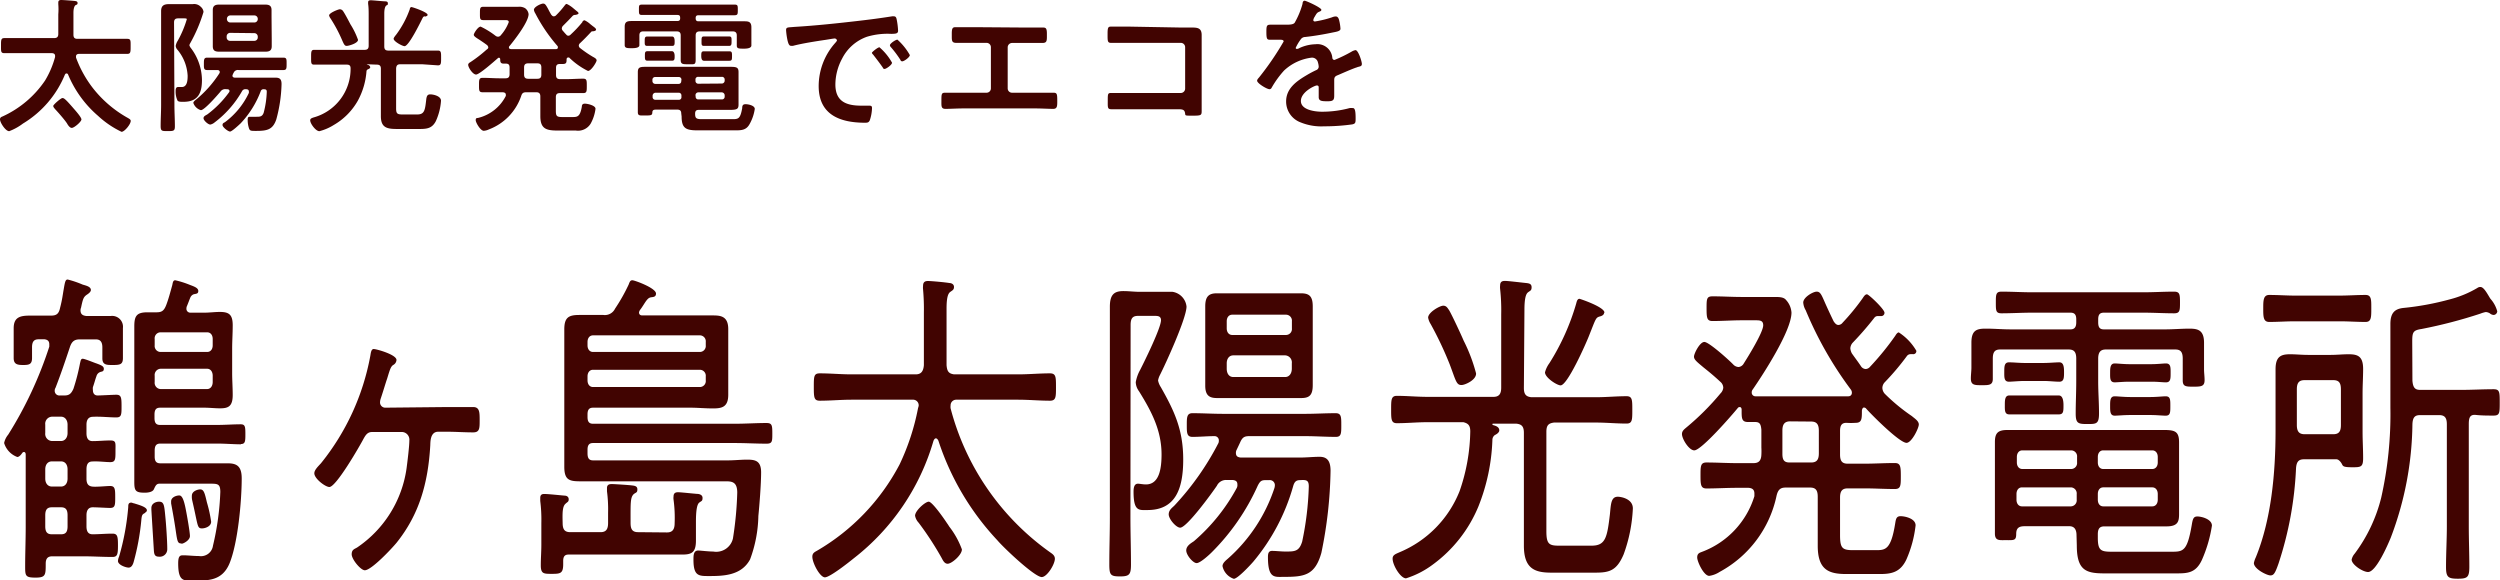 <svg xmlns="http://www.w3.org/2000/svg" width="272.33" height="63.18" viewBox="0 0 272.33 63.18"><defs><style>.cls-1{fill:#410401;}</style></defs><g id="レイヤー_2" data-name="レイヤー 2"><g id="design"><path class="cls-1" d="M12.25,39.76c-.62,0-1.1,0-1.1-.73,0-.32,0-.69,0-1v-.18c0-.59-.21-.88-.71-.88H8.68c-.57,0-.87.22-1.08.88-.53,1.59-.95,2.83-1.55,4.39a.55.55,0,0,0-.09.29.51.51,0,0,0,.57.55H7c.5,0,.74-.15,1-.73a22.1,22.1,0,0,0,.72-2.8c.06-.18.06-.47.29-.47s1.26.44,1.5.51c.47.18.8.29.8.58s-.18.29-.3.33a.65.65,0,0,0-.5.47c-.15.4-.24.8-.39,1.2a1.19,1.19,0,0,0,0,.32c0,.4.21.59.51.59S12.37,43,12.67,43c.54,0,.57.33.57,1.24s0,1.23-.57,1.23c-.8,0-1.67-.11-2.53-.07q-.72,0-.72.87v.91c0,.54.18.87.66.87.65,0,1.28-.07,1.94-.07s.56.29.56,1.16,0,1.2-.56,1.2-1.29-.11-1.94-.07c-.48,0-.66.29-.66.87v1c0,.58.21.83.69.87s1.52-.07,1.88-.07c.53,0,.56.32.56,1.2s0,1.19-.56,1.19c-.36,0-1.43-.07-1.88-.07s-.69.29-.69.87v1.2c0,.55.18.87.66.87.71,0,1.43-.07,2.17-.07.54,0,.6.29.6,1.27s-.06,1.27-.6,1.27c-1.07,0-2.14-.07-3.19-.07H5.7c-.48,0-.72.22-.72.8,0,1.23,0,1.52-1.1,1.52s-1.14-.18-1.14-1.19c0-1.46.06-2.91.06-4.33V49.53c0-.25-.12-.29-.18-.29s-.12,0-.2.11-.3.43-.54.43A2.34,2.34,0,0,1,.45,48.26a2.08,2.08,0,0,1,.44-.91,42.79,42.79,0,0,0,4.48-9.59c0-.07,0-.18,0-.25,0-.4-.24-.51-.51-.55H4.2c-.5,0-.71.26-.71.88V38c0,.32,0,.65,0,1,0,.72-.36.76-1,.76s-1-.11-1-.76c0-.48,0-.91,0-1.35V37c0-.47,0-.87,0-1.24,0-1.2.69-1.38,1.76-1.38.45,0,1,0,1.55,0h.75c.59,0,.86-.18,1-.87.24-.91.3-1.53.39-2,.15-.91.21-1.06.44-1.06A10.72,10.72,0,0,1,9,31c.36.11.9.22.9.59,0,.21-.27.4-.42.5-.39.26-.45.48-.65,1.42a.78.78,0,0,0-.06.29c0,.47.29.58.62.62h.69c.65,0,1.34,0,2,0a1.18,1.18,0,0,1,1.31,1.31c0,.44,0,.87,0,1.31v.61c0,.44,0,.88,0,1.35C13.39,39.72,13.06,39.76,12.25,39.76Zm-4.89,6.5c0-.51-.29-.87-.71-.87h-1a.77.77,0,0,0-.72.87v.91a.77.77,0,0,0,.72.87h1c.42,0,.71-.36.71-.87Zm0,4.87c0-.55-.29-.87-.71-.87h-1c-.42,0-.72.32-.72.87v1c0,.54.3.87.72.87h1c.42,0,.71-.33.71-.87Zm0,5c0-.61-.2-.87-.71-.87h-1c-.51,0-.72.26-.72.87v1.2c0,.62.21.87.72.87h1c.51,0,.71-.25.71-.87Zm8.44-.25c-.3.14-.36.22-.41.83a26.06,26.06,0,0,1-.84,4.54c-.09.29-.24.58-.54.58s-1.16-.29-1.16-.72a1.31,1.31,0,0,1,.12-.47,27.23,27.23,0,0,0,1-5.41c0-.22,0-.48.33-.48.06,0,.24.08.3.08.57.18,1.4.4,1.4.76C16,55.7,15.92,55.78,15.8,55.85Zm10.44-7.48c-.78,0-1.7-.08-2.63-.08H17.47c-.44,0-.62.22-.62.77v.65c0,.51.18.73.62.73h5.58c.59,0,1.16,0,1.76,0,1,0,1.52.33,1.52,1.64,0,2.5-.42,7.08-1.34,9.29-.81,1.89-2.33,1.85-4,1.85-1,0-1.58.08-1.58-1.88,0-.77.18-.88.51-.88.59,0,1.16.08,1.76.08a1.32,1.32,0,0,0,1.52-1.13,29.66,29.66,0,0,0,.8-5.85c0-.94-.33-.9-1.25-.9h-5.4c-.33,0-.44.29-.59.61s-.69.37-1,.37c-1,0-1.13-.22-1.13-1.17,0-.68,0-1.34,0-2V38.05c0-.8,0-1.63,0-2.47,0-1.12.21-1.56,1.43-1.56.33,0,.69,0,1,0,.57,0,.81-.18,1.05-.8s.45-1.42.65-2.14c.06-.22.06-.55.33-.55a9.93,9.93,0,0,1,1.61.51c.48.18.9.33.9.66s-.27.29-.51.36a.64.64,0,0,0-.36.36c-.12.29-.24.62-.36.91a.57.57,0,0,0-.06.25.42.42,0,0,0,.42.48h1.52c.57,0,1.14-.08,1.7-.08,1,0,1.4.29,1.4,1.46,0,.87-.06,1.7-.06,2.57v2.62c0,.8.06,1.6.06,2.4,0,1.23-.47,1.45-1.37,1.45-.59,0-1.16-.07-1.73-.07h-4.8c-.44,0-.62.21-.62.76v.36c0,.55.18.76.62.76h6.14c.93,0,1.82-.07,2.63-.07.48,0,.51.26.51,1.05S26.72,48.37,26.24,48.37ZM17.32,60.64c-.44,0-.53-.22-.56-.69-.09-1.49-.18-2.87-.27-4.43,0-.07,0-.14,0-.18,0-.51.51-.69.83-.69.54,0,.57.36.69,1.63.09.88.21,2.69.21,3.53A.81.81,0,0,1,17.32,60.64Zm5.85-23.71c0-.44-.24-.73-.6-.73h-5.1a.65.65,0,0,0-.62.73v.69a.65.65,0,0,0,.62.72h5.1c.36,0,.6-.29.6-.72Zm0,4c0-.44-.24-.76-.6-.76h-5.1a.68.68,0,0,0-.62.76v.69a.68.68,0,0,0,.62.76h5.1c.36,0,.6-.33.6-.76Zm-3.4,18.27c-.42,0-.45-.19-.63-1.42-.09-.62-.24-1.56-.5-2.94v-.22c0-.47.59-.65.89-.65s.51.47.72,1.59c.11.55.44,2.4.44,2.84S20,59.23,19.77,59.23ZM22,57.56c-.41,0-.44-.19-.68-1.31-.09-.44-.21-1-.39-1.78A1.87,1.87,0,0,1,20.9,54c0-.51.66-.69.9-.69.41,0,.5.4.74,1.42A14.35,14.35,0,0,1,23,56.83C23,57.34,22.36,57.56,22,57.56Z"/><path class="cls-1" d="M48.73,44.34c.93,0,1.85,0,2.81,0,.71,0,.71.58.71,1.45s0,1.31-.71,1.31c-1,0-1.88-.07-2.81-.07h-1c-.89,0-.84,1.16-.86,1.49-.24,4.17-1.23,7.55-3.67,10.6-.57.69-2.75,3-3.46,3-.45,0-1.43-1.19-1.43-1.74s.36-.58.62-.76A12.51,12.51,0,0,0,44.29,51c.09-.69.3-2.36.3-3a.84.84,0,0,0-.75-.94H40.53c-.47,0-.68.29-.92.72-.48.91-3,5.27-3.73,5.27-.44,0-1.64-.91-1.64-1.49,0-.36.39-.73.72-1.09a26.14,26.14,0,0,0,5.37-11.66c.06-.29.08-.79.38-.79s2.48.61,2.48,1.19a.66.66,0,0,1-.36.55c-.27.18-.36.51-.66,1.49-.18.51-.38,1.23-.71,2.21a1.28,1.28,0,0,0-.06.33.57.57,0,0,0,.54.62Z"/><path class="cls-1" d="M72.65,58c.57,0,.84-.29.84-1a14.87,14.87,0,0,0-.12-2.58,1.23,1.23,0,0,1,0-.33c0-.4.24-.47.5-.47s1.67.15,2.06.18c.21,0,.6.08.6.44s-.12.32-.36.51-.36.83-.36,2.1v.4c0,.55,0,1.09,0,1.64,0,1.34-.51,1.52-1.52,1.52l-2.59,0H61.92c-.39,0-.57.21-.57.69v.36c0,1-.3,1.05-1.22,1.05s-1.22,0-1.22-.94c0-.73.06-1.49.06-2.22V57a16.55,16.55,0,0,0-.12-2.43v-.33c0-.36.2-.43.44-.43.42,0,1.73.14,2.21.18.21,0,.45.11.45.4s-.15.29-.33.47c-.36.29-.36,1-.33,2.11,0,.73.24,1,.84,1h3.28c.59,0,.83-.29.83-1V55.85a15,15,0,0,0-.12-2.33c0-.1,0-.25,0-.36,0-.4.3-.43.54-.43s1.76.1,2.11.14.66.07.66.44-.15.32-.39.51c-.38.36-.35.94-.35,3v.15c0,.73.23,1,.83,1ZM64,49.38c0,.55.18.77.6.77H79.3c.69,0,1.4-.08,2.09-.08.86,0,1.52.11,1.52,1.38s-.18,3.56-.3,4.76a14.29,14.29,0,0,1-.9,4.72c-.95,1.78-2.92,1.82-4.5,1.82-1.1,0-1.67,0-1.67-1.78,0-.44,0-1,.51-1,.27,0,1.1.11,1.64.11a1.87,1.87,0,0,0,2.15-1.42,38,38,0,0,0,.47-5c0-1.12-.53-1.23-1.22-1.23H65.38c-.75,0-1.47,0-2.21,0-1.19,0-1.7-.18-1.7-1.59,0-1,0-1.93,0-2.91V38.74c0-.94,0-1.92,0-2.86,0-1.31.48-1.57,1.64-1.57.83,0,1.64,0,2.47,0h.15A1.23,1.23,0,0,0,67,33.62,19.54,19.54,0,0,0,68.48,31c.12-.32.18-.47.41-.47s2.57.84,2.57,1.45c0,.37-.3.37-.51.4s-.33.11-.51.33-.44.69-.68,1a.72.72,0,0,0-.15.32c0,.26.18.33.36.33h5.24c.81,0,1.64,0,2.48,0s1.64.11,1.64,1.49c0,1,0,2,0,2.94V40c0,1,0,2,0,3,0,1.34-.69,1.49-1.64,1.49s-1.64-.08-2.48-.08H64.6c-.42,0-.6.22-.6.73v.29c0,.51.18.73.6.73H80.05c1.16,0,2.29-.08,3.45-.08.6,0,.63.26.63,1.13s0,1.12-.63,1.12c-1.16,0-2.29-.07-3.45-.07H64.6c-.42,0-.6.22-.6.73ZM76.88,37.25a.65.65,0,0,0-.62-.72H64.6c-.36,0-.6.29-.6.72v.37c0,.43.24.72.6.72H76.26a.65.65,0,0,0,.62-.72ZM64,41.43c0,.44.24.73.6.73H76.26a.65.65,0,0,0,.62-.73V41a.65.65,0,0,0-.62-.72H64.6c-.36,0-.6.29-.6.72Z"/><path class="cls-1" d="M100.07,44.23a.61.61,0,0,0-.65-.69H92.74c-1.14,0-2.27.11-3.43.11-.63,0-.66-.33-.66-1.49s0-1.49.66-1.49c1.16,0,2.29.11,3.43.11h7c.54,0,.84-.26.9-1V34.06a23.86,23.86,0,0,0-.09-2.54,1.71,1.71,0,0,1,0-.37c0-.43.21-.54.54-.54s1.9.14,2.32.22c.21,0,.51.11.51.43s-.18.37-.42.55-.39.65-.39,1.81v5.16c0,.33,0,.69,0,1,.06.69.24.91.81,1h7c1.16,0,2.29-.11,3.45-.11.66,0,.66.4.66,1.49s0,1.49-.66,1.49c-1.16,0-2.29-.11-3.45-.11h-6.74a.61.61,0,0,0-.63.62,1.31,1.31,0,0,0,0,.32,27.86,27.86,0,0,0,10.85,15.69c.21.15.51.33.51.69,0,.62-.86,2-1.43,2-.78,0-4.15-3.19-4.83-4A28.93,28.93,0,0,1,102.22,48c-.06-.11-.15-.25-.27-.25s-.21.14-.27.29A25,25,0,0,1,93,60.82c-.54.44-2.6,2.07-3.14,2.07s-1.37-1.56-1.37-2.25c0-.4.27-.51.51-.65A23.5,23.5,0,0,0,98,50.58a25.28,25.28,0,0,0,2-6.1Zm3.16,17.18c-.33,0-.5-.33-.65-.62a34,34,0,0,0-2.51-3.85,1.5,1.5,0,0,1-.39-.76c0-.55,1.11-1.53,1.49-1.53s1.67,1.85,2,2.36c.06.07.15.22.24.36a9.17,9.17,0,0,1,1.37,2.47C104.81,60.42,103.68,61.41,103.23,61.41Z"/><path class="cls-1" d="M123.14,56.32c0,1.74.06,3.45.06,5.16,0,1.12-.18,1.31-1.2,1.31s-1.16-.15-1.16-1.31c0-1.71.06-3.42.06-5.16V36c0-.87,0-1.71,0-2.58,0-1.31.45-1.71,1.46-1.71.63,0,1.22.08,1.82.08h1.73c.6,0,1.19,0,1.82,0a1.81,1.81,0,0,1,1.52,1.6c0,1.27-2.27,6.24-2.92,7.51a2,2,0,0,0-.18.55,2.08,2.08,0,0,0,.3.72c1.46,2.58,2.44,4.62,2.44,7.89S128,55.56,125,55.56c-.92,0-1.52.18-1.52-2,0-.4.06-.87.48-.87.18,0,.54.08.87.08,1.49,0,1.7-1.82,1.7-3.27,0-2.69-1.17-4.8-2.45-6.87a1.76,1.76,0,0,1-.36-1,4.28,4.28,0,0,1,.48-1.34c.51-1,2.27-4.58,2.27-5.41,0-.47-.39-.47-.69-.47h-1.82c-.6,0-.8.29-.8,1Zm11.65-3.56c0-.36-.23-.43-.47-.47h-.66a1.1,1.1,0,0,0-1.1.62c-.54.8-3.28,4.57-4,4.57-.44,0-1.25-.94-1.25-1.45s.45-.76.66-1a30.11,30.11,0,0,0,4.71-6.68.58.58,0,0,0,.09-.33.46.46,0,0,0-.48-.51c-.81,0-1.58.08-2.39.08-.62,0-.62-.44-.62-1.28s0-1.3.62-1.3c1.11,0,2.21.07,3.31.07h9c1.07,0,2.17-.07,3.28-.07.62,0,.62.4.62,1.3s0,1.28-.59,1.28c-1.11,0-2.21-.08-3.31-.08h-6.14c-.54,0-.75.15-1,.73l-.36.76a.67.67,0,0,0-.08.33c0,.4.23.47.5.51h6.53c.69,0,1.4-.08,2.09-.08.86,0,1.19.51,1.19,1.53a47.06,47.06,0,0,1-1,8.93c-.69,2.47-1.88,2.62-4.09,2.62-1,0-1.73.22-1.73-2.15,0-.39.06-.68.45-.68s1,.07,1.46.07c1,0,1.49,0,1.82-1.09a33.25,33.25,0,0,0,.72-6c0-.69-.27-.73-.93-.69-.42,0-.62.14-.77.65a22.13,22.13,0,0,1-4.36,8.25c-.35.4-1.7,1.85-2.11,1.85a1.86,1.86,0,0,1-1.23-1.38c0-.33.36-.62.57-.8a17.64,17.64,0,0,0,5.07-7.66,1,1,0,0,0,.06-.29.55.55,0,0,0-.6-.62h-.36c-.47,0-.62.07-.89.58a24.31,24.31,0,0,1-5,7.26c-.33.33-1.28,1.2-1.67,1.2s-1.13-.87-1.13-1.38.54-.8.83-1a20.4,20.4,0,0,0,4.68-5.82A.69.69,0,0,0,134.79,52.76ZM143,40.49c0,.47,0,1,0,1.45,0,1.09-.35,1.42-1.25,1.42-.54,0-1.1,0-1.64,0h-5.9c-.54,0-1.11,0-1.64,0-.81,0-1.28-.26-1.28-1.35,0-.51,0-1,0-1.52V34.82c0-.47,0-1,0-1.45,0-1.13.44-1.42,1.28-1.42.53,0,1.1,0,1.64,0h5.9c.51,0,1,0,1.58,0,.87,0,1.31.26,1.31,1.42,0,.47,0,1,0,1.45ZM140.73,35a.65.65,0,0,0-.63-.72h-5.87c-.36,0-.6.29-.6.72v.77c0,.43.24.72.6.72h5.87a.65.65,0,0,0,.63-.72Zm-6.38,3.71c-.45,0-.72.36-.72.87v.58c0,.55.27.91.72.91H140c.42,0,.72-.36.72-.91v-.58a.77.77,0,0,0-.72-.87Z"/><path class="cls-1" d="M166,42.27c0,.69.24.94.81,1h7.06c1.11,0,2.21-.11,3.31-.11.63,0,.63.4.63,1.49s0,1.49-.63,1.49c-1.1,0-2.2-.11-3.31-.11h-4.59c-.59.08-.83.29-.83,1V57.85c0,1.38.27,1.59,1.34,1.59h3.58c1.52,0,1.7-.87,2-3.41.11-1.09.11-1.92.86-1.92.33,0,1.64.21,1.64,1.27a16.65,16.65,0,0,1-1,5c-.75,1.78-1.55,2-3.08,2H169c-1.78,0-3-.4-3-2.94,0-.76,0-1.52,0-2.29v-10c0-.73-.27-.94-.83-1h-2.54s-.06,0-.06.08,0,0,.06.07c.24.07.69.18.69.58,0,.25-.33.44-.48.51a.65.65,0,0,0-.27.54,21.42,21.42,0,0,1-1.52,7.23,14.88,14.88,0,0,1-5,6.36A9.75,9.75,0,0,1,153.16,63c-.59,0-1.46-1.42-1.46-2.15,0-.4.33-.5.75-.69A12,12,0,0,0,159,53.49a20.65,20.65,0,0,0,1.16-6.5c0-.66-.24-.87-.75-1h-3.93c-1.1,0-2.21.11-3.31.11-.63,0-.63-.43-.63-1.49s0-1.49.63-1.49c1.1,0,2.21.11,3.31.11h7.21c.6,0,.84-.32.84-1v-8a21.32,21.32,0,0,0-.12-2.76,1.59,1.59,0,0,1,0-.36c0-.44.24-.51.54-.51s1.81.18,2.2.22.69.07.69.47-.18.37-.42.58-.36.8-.36,1.89Zm-6.82-.33c-.54,0-.6-.51-1.26-2.25a38.46,38.46,0,0,0-2.08-4.4,1.88,1.88,0,0,1-.27-.69c0-.58,1.28-1.3,1.64-1.3s.47.25.65.5c.3.51,1.29,2.62,1.58,3.31a17.94,17.94,0,0,1,1.35,3.56C160.83,41.4,159.57,41.94,159.22,41.94Zm15.56-7.88c0,.25-.27.36-.42.4-.51.14-.45.18-1.25,2.18-.36.91-2.33,5.34-3.07,5.34-.39,0-1.7-.84-1.7-1.42a2.89,2.89,0,0,1,.48-1,25.21,25.21,0,0,0,2.92-6.5c.06-.22.12-.51.36-.51C172.16,32.57,174.78,33.44,174.78,34.06Z"/><path class="cls-1" d="M187.72,42.23a.88.88,0,0,0-.33-.65c-.74-.69-1.34-1.17-1.79-1.53-.74-.62-1.07-.87-1.07-1.2s.63-1.6,1.13-1.6,2.72,2,3.16,2.47a.84.84,0,0,0,.57.26.74.74,0,0,0,.57-.4c.44-.69,2.11-3.38,2.11-4.14,0-.51-.32-.55-.8-.55h-1.52c-1.07,0-2.12.08-3.19.08-.6,0-.66-.29-.66-1.35s0-1.34.66-1.34c1.07,0,2.12.07,3.19.07h1.73c.77,0,1.34,0,1.82,0s1,0,1.25.32a2.24,2.24,0,0,1,.6,1.38c0,2-3.11,6.76-4.21,8.36a.49.49,0,0,0-.12.32.4.4,0,0,0,.39.44l2.18,0h5.81c.72,0,1.43,0,2.15,0,.18,0,.38-.11.38-.4a.59.59,0,0,0-.11-.33,40.05,40.05,0,0,1-4.92-8.64,1.94,1.94,0,0,1-.27-.84c0-.58,1.07-1.19,1.46-1.19s.51.29.92,1.23c.21.47.51,1.13.93,2,.15.22.3.4.53.4a.61.61,0,0,0,.45-.25,24.29,24.29,0,0,0,2.18-2.66c.12-.18.27-.43.47-.43s1.91,1.63,1.91,2a.35.35,0,0,1-.38.37c-.06,0-.24,0-.36,0a.45.45,0,0,0-.36.18,33.81,33.81,0,0,1-2.36,2.72,1,1,0,0,0-.26.62,1.46,1.46,0,0,0,.17.55c.33.47.69.94,1,1.41a.65.65,0,0,0,.51.29.67.67,0,0,0,.47-.25,30,30,0,0,0,2.75-3.38c.08-.14.23-.36.38-.36a5.92,5.92,0,0,1,1.91,2,.33.33,0,0,1-.36.37c-.06,0-.18,0-.29,0a.5.5,0,0,0-.36.18,27.81,27.81,0,0,1-2.42,2.87.93.93,0,0,0-.27.62,1,1,0,0,0,.27.65,20.35,20.35,0,0,0,2.95,2.43c.24.22.75.51.75.91s-.78,2-1.34,2c-.75,0-3.76-3-4.44-3.78a.45.45,0,0,0-.18-.07c-.15,0-.21.15-.24.33,0,.91,0,1.34-.69,1.34a7.55,7.55,0,0,1-1,0c-.51,0-.69.29-.69.88v2.57c0,.73.24,1,.84,1h1.82c1.1,0,2.2-.07,3.31-.07.62,0,.65.4.65,1.42s0,1.41-.65,1.41c-1.11,0-2.21-.07-3.31-.07h-1.82c-.6,0-.84.29-.84,1v4.06c0,1.42.21,1.67,1.4,1.67h2.54c1,0,1.61-.07,2.06-2.87.08-.47.11-.83.59-.83s1.64.25,1.64,1a12.75,12.75,0,0,1-1,3.71c-.66,1.41-1.64,1.59-2.89,1.59h-3.64c-1.91,0-3.13-.43-3.13-3.08,0-.73,0-1.45,0-2.18V54.11c0-.73-.24-1-.84-1h-2.65c-.57,0-.84.22-1,.91a12.3,12.3,0,0,1-6.2,8.28,2.76,2.76,0,0,1-1.13.43c-.6,0-1.31-1.56-1.31-2s.24-.51.53-.62a9.43,9.43,0,0,0,5.7-6.06c0-.11,0-.18,0-.29,0-.48-.3-.59-.63-.62h-1.25c-1.13,0-2.24.07-3.34.07-.62,0-.65-.4-.65-1.41s0-1.42.65-1.42c1.1,0,2.21.07,3.34.07H191c.54,0,.84-.22.87-.91a7.4,7.4,0,0,0,0-.8V46.81c-.06-.62-.18-.84-.69-.84h-.78c-.71,0-.68-.47-.68-1.34,0-.15-.06-.29-.21-.29a.27.27,0,0,0-.18.07c-.71.87-4,4.65-4.77,4.65-.57,0-1.34-1.24-1.34-1.78,0-.33.24-.51.45-.69a28.18,28.18,0,0,0,3.75-3.74A1,1,0,0,0,187.72,42.23ZM195,45.9c-.6,0-.84.32-.84,1v2.54c0,.69.21.94.78.94h2.35c.6,0,.84-.29.84-1V46.92c0-.7-.24-1-.84-1Z"/><path class="cls-1" d="M228.56,35.11c0,.55.17.77.62.77h6.65c.9,0,1.79-.08,2.68-.08s1.58.15,1.58,1.53c0,.47,0,1,0,1.45v1.45c0,.37.06.77.06,1.17,0,.68-.35.72-1.19.72s-1.19,0-1.19-.69c0-.36,0-.87,0-1.2V39.07c0-.73-.24-1-.81-1h-7.57c-.57,0-.83.29-.83,1v2.47c0,1.16.09,2.32.09,3.49s-.3,1.16-1.29,1.16-1.25-.07-1.25-1.16.06-2.33.06-3.49V39.07c0-.73-.24-1-.83-1h-7.46c-.59,0-.8.29-.8,1v1c0,.36,0,.8,0,1.2,0,.69-.42.69-1.2.69s-1.19,0-1.19-.73c0-.36.06-.87.06-1.16V38.78c0-.47,0-.94,0-1.45,0-1.35.57-1.53,1.55-1.53s1.79.08,2.69.08h6.55c.45,0,.63-.26.63-.77v-.32c0-.51-.18-.73-.63-.73h-4.17c-1.1,0-2.24.07-3.34.07-.62,0-.62-.29-.62-1.16s0-1.2.62-1.2c1.1,0,2.24.07,3.34.07h12.11c1.13,0,2.23-.07,3.34-.07.62,0,.65.29.65,1.16s0,1.2-.63,1.2c-1.13,0-2.23-.07-3.36-.07h-4.3c-.45,0-.62.22-.62.73ZM226.2,58.32c0-.69-.27-1-.8-1h-4.77c-.54,0-1,.07-1,.83s-.24.69-1.19.69c-.63,0-1.13.08-1.13-.72s0-1.49,0-2.26V49.82c0-.54,0-1.13,0-1.67,0-1,.35-1.31,1.37-1.31s1.85,0,2.8,0h11.75c1.07,0,1.88,0,2.5,0,1.22,0,1.64.18,1.64,1.35V56c0,.8-.12,1.34-1.37,1.34l-2.77,0h-4c-.51,0-.71.25-.71.87v.36c0,1.38.32,1.53,1.49,1.53h6.65c1.19,0,1.61-.15,2.08-2.84.12-.72.18-1,.63-1s1.58.29,1.58,1a14.73,14.73,0,0,1-1.1,3.75c-.66,1.41-1.55,1.45-2.78,1.45h-7.84c-2,0-3-.33-3-3.05ZM220.57,41.5c-.66,0-1.41.08-1.73.08-.54,0-.51-.48-.51-1.06s0-1.05.51-1.05,1.1.07,1.73.07h2c.66,0,1.32-.07,1.76-.07s.51.44.51,1.05,0,1.06-.51,1.06-1.07-.08-1.76-.08Zm0,3.64c-.6,0-1.44,0-1.7,0-.51,0-.48-.47-.48-1s0-1.06.48-1.06c.35,0,1.07,0,1.7,0h2c.63,0,1.34,0,1.7,0s.51.4.51,1.06,0,1-.51,1c-.33,0-1.07,0-1.7,0Zm5.69,4.64a.65.65,0,0,0-.63-.72h-5.33c-.36,0-.6.29-.6.72v.59c0,.43.24.72.6.72h5.33a.65.65,0,0,0,.63-.72Zm-6,3.31c-.36,0-.6.29-.6.73v.61c0,.44.24.73.6.73h5.33a.66.66,0,0,0,.63-.73v-.61a.66.66,0,0,0-.63-.73Zm14.19-2c.36,0,.6-.29.6-.72v-.59c0-.43-.24-.72-.6-.72h-5.34c-.36,0-.59.29-.59.72v.59c0,.43.23.72.59.72Zm-5.93,3.34c0,.44.23.73.59.73h5.34c.36,0,.6-.29.6-.73v-.61c0-.44-.24-.73-.6-.73h-5.34c-.36,0-.59.29-.59.73Zm3.4-12.85c-.6,0-1.29.07-1.56.07-.53,0-.5-.47-.5-1s0-1.06.5-1.06c.27,0,1,.08,1.56.08h2.47c.6,0,1.28-.08,1.55-.08.54,0,.51.47.51,1.06s0,1-.51,1c-.36,0-.92-.07-1.55-.07Zm.11,3.63c-.65,0-1.37.07-1.67.07-.5,0-.5-.47-.5-1.05s0-1.06.5-1.06c.3,0,1,.08,1.67.08h2.24c.63,0,1.37-.08,1.64-.08.51,0,.51.37.51,1.06s0,1.05-.51,1.05c-.36,0-1-.07-1.64-.07Z"/><path class="cls-1" d="M248.21,61.37c-.39,1.12-.54,1.31-.9,1.31s-1.79-.69-1.79-1.35a2.67,2.67,0,0,1,.21-.62c1.7-4.17,2.15-9.22,2.15-13.83v-4c0-.87,0-1.78,0-2.65,0-1.38.57-1.64,1.58-1.64.63,0,1.28.07,1.94.07h2.5c.66,0,1.28-.07,1.94-.07,1,0,1.58.22,1.58,1.6,0,.91-.06,1.78-.06,2.69V47c0,1,.06,1.92.06,2.9s-.24,1-1.19,1-1-.11-1.11-.33-.35-.54-.62-.54H251c-.6,0-.84.25-.89,1A38.37,38.37,0,0,1,248.21,61.37ZM250,35c-.93,0-1.85.07-2.81.07-.65,0-.65-.58-.65-1.45s0-1.49.65-1.49c1,0,1.88.07,2.81.07h4.86c.95,0,1.87-.07,2.83-.07.65,0,.62.55.62,1.49s0,1.45-.62,1.45c-1,0-1.88-.07-2.83-.07ZM255,42.41c0-.72-.23-1-.83-1h-3.13c-.6,0-.84.29-.84,1V46.3c0,.69.24,1,.84,1h3.13c.6,0,.83-.29.83-1Zm7.79-.94c.06.72.26,1,.83,1h4.53c1.17,0,2.33-.07,3.49-.07.66,0,.66.33.66,1.45s0,1.42-.66,1.42-1.28,0-1.94-.07-.77.33-.77,1V57.3c0,1.49.06,3,.06,4.43,0,1.16-.21,1.31-1.25,1.31s-1.29-.15-1.29-1.27c0-1.49.09-3,.09-4.47V46.22c0-.72-.24-1-.83-1h-2.09c-.57,0-.8.25-.83,1a35.75,35.75,0,0,1-2.36,12.35c-.36.87-1.61,3.74-2.47,3.74-.57,0-1.79-.8-1.79-1.35a1.44,1.44,0,0,1,.33-.65,17,17,0,0,0,2.89-6.1,41.42,41.42,0,0,0,1-9.81V39c0-1.24,0-2.47,0-3.71s.51-1.63,1.37-1.74a30.33,30.33,0,0,0,5.1-.94,11.52,11.52,0,0,0,3-1.24.55.55,0,0,1,.33-.11c.33,0,.63.51,1,1.13a1.22,1.22,0,0,0,.18.25,3.37,3.37,0,0,1,.66,1.27.42.42,0,0,1-.39.4.7.7,0,0,1-.42-.18,1,1,0,0,0-.44-.14,3.42,3.42,0,0,0-.6.18,52.17,52.17,0,0,1-6.41,1.67c-.92.14-1,.36-1,1.38Z"/><path class="cls-1" d="M6,6.08c0-.21-.17-.29-.36-.29H2.32c-.61,0-1.23,0-1.84,0-.4,0-.37-.2-.37-.82s0-.82.37-.82c.61,0,1.23,0,1.84,0H5.89c.32,0,.46-.13.46-.45V1.57a7,7,0,0,0,0-1.12s0-.13,0-.18c0-.21.13-.27.32-.27S8,.08,8.18.11s.27.07.27.23-.11.17-.21.22S8,.85,8,1.39V3.78c0,.32.13.45.43.45H12c.63,0,1.23,0,1.86,0,.4,0,.37.21.37.82s0,.82-.37.82c-.63,0-1.23,0-1.86,0H8.61c-.17,0-.33.07-.33.28,0,0,0,.09,0,.12a12.38,12.38,0,0,0,1.78,3.25,12.63,12.63,0,0,0,3.87,3.33c.13.08.31.16.31.32,0,.37-.68,1.19-1,1.19a10.2,10.2,0,0,1-2.57-1.75A12,12,0,0,1,7.4,8.08.2.2,0,0,0,7.23,8c-.08,0-.12.07-.16.13A11.17,11.17,0,0,1,2.5,13.46,6,6,0,0,1,1,14.29c-.4,0-1-.94-1-1.29,0-.2.14-.26.29-.32A11.19,11.19,0,0,0,4.91,8.77,10,10,0,0,0,6,6.21S6,6.13,6,6.08Zm1.8,7.85c-.13,0-.31-.15-.48-.45s-.92-1.17-1.3-1.57c-.08-.1-.22-.24-.22-.37s.83-.86,1-.86.34.12,1.17,1.08c.18.21.9,1,.9,1.25S8.08,13.93,7.83,13.93Z"/><path class="cls-1" d="M19,11.43c0,.78.05,1.55.05,2.34,0,.49-.14.51-.78.51s-.77,0-.77-.55c0-.77.05-1.53.05-2.3V2.54c0-.43,0-.86,0-1.31,0-.61.29-.78.87-.78H21a1,1,0,0,1,.88.3.83.83,0,0,1,.29.55,16.71,16.71,0,0,1-1.44,3.39.72.72,0,0,0-.1.24.88.88,0,0,0,.16.3A5.87,5.87,0,0,1,22,8.72c0,1.44-.45,2.37-2,2.37h-.12c-.19,0-.44,0-.54-.13a2.31,2.31,0,0,1-.21-1c0-.17,0-.48.26-.48.06,0,.27,0,.41,0,.61,0,.64-.78.64-1.23a4.81,4.81,0,0,0-1.1-2.82A.7.7,0,0,1,19.14,5a1.42,1.42,0,0,1,.21-.54,11.41,11.41,0,0,0,1-2.36C20.37,2,20.16,2,20,2h-.59c-.32,0-.45.13-.45.45Zm6-1.51c0-.16-.13-.19-.24-.2h-.11A.63.63,0,0,0,24,10c-.3.35-1.72,2-2.12,2a1.24,1.24,0,0,1-.82-.79c0-.14.22-.3.32-.38A12.31,12.31,0,0,0,23.89,8a.3.3,0,0,0,.05-.15c0-.16-.13-.22-.26-.22l-1.12,0c-.37,0-.35-.23-.35-.67s0-.68.35-.68c.56,0,1.14,0,1.7,0h4.9c.57,0,1.13,0,1.71,0,.37,0,.35.2.35.68s0,.67-.35.67c-.58,0-1.14,0-1.71,0H26a.5.5,0,0,0-.55.3,1.07,1.07,0,0,0-.13.31c0,.17.15.22.28.22h3.23l1.2,0c.51,0,.64.24.64.71A15.93,15.93,0,0,1,30.1,13c-.38,1.13-1,1.26-2.21,1.26-.56,0-.67,0-.77-.29a3,3,0,0,1-.14-.89c0-.18,0-.36.22-.36s.47,0,.69,0c.42,0,.67,0,.83-.43A10.08,10.08,0,0,0,29.06,10c0-.25-.11-.27-.35-.28a.3.3,0,0,0-.31.22,10.46,10.46,0,0,1-2.2,3.51c-.13.12-.93.88-1.14.88s-.82-.47-.82-.71.2-.25.29-.33a8.44,8.44,0,0,0,2.58-3.17.8.8,0,0,0,0-.15c0-.21-.16-.25-.32-.25a.41.41,0,0,0-.43.22,11.17,11.17,0,0,1-3,3.41,1.05,1.05,0,0,1-.45.22c-.24,0-.74-.45-.74-.69s.27-.32.43-.43a11,11,0,0,0,2.34-2.38A.25.25,0,0,0,25,9.92ZM29.6,4.27c0,.26,0,.52,0,.77,0,.48-.27.59-.7.59h-5c-.44,0-.72-.09-.72-.59,0-.24,0-.49,0-.77V1.86c0-.29,0-.53,0-.77,0-.48.28-.59.7-.59h5c.43,0,.7.11.7.59,0,.25,0,.51,0,.77ZM28.08,2.06a.37.37,0,0,0-.38-.38H25.11a.37.37,0,0,0-.39.38v0a.37.37,0,0,0,.39.39H27.7a.37.37,0,0,0,.38-.39Zm-3,1.52a.38.38,0,0,0-.39.39v.1a.37.37,0,0,0,.39.38H27.7a.37.37,0,0,0,.38-.38V4a.38.38,0,0,0-.38-.39Z"/><path class="cls-1" d="M40,7s-.1,0-.1,0,.1,0,.16.07a.3.3,0,0,1,.27.25c0,.13-.17.2-.27.24a.25.25,0,0,0-.14.23A7.9,7.9,0,0,1,39,10.93a7.06,7.06,0,0,1-2.65,2.69,5.45,5.45,0,0,1-1.56.67c-.4,0-1-.83-1-1.18,0-.19.16-.24.35-.31a5.49,5.49,0,0,0,4.05-5.34c0-.31-.12-.42-.41-.42H35.92c-.56,0-1.12,0-1.7,0-.35,0-.33-.2-.33-.8s0-.81.33-.81c.58,0,1.14,0,1.7,0h3.79c.32,0,.45-.13.45-.45V1.66c0-.41,0-.84-.06-1.24,0,0,0-.12,0-.16,0-.2.13-.23.31-.23s1.17.1,1.41.11.43,0,.43.23-.07.14-.19.25-.2.39-.2.87V5.06c0,.32.13.45.45.45H46c.57,0,1.14,0,1.71,0,.35,0,.34.24.34.81s0,.8-.34.8L46,7h-2.4c-.31,0-.42.13-.45.45V11.8c0,.56.11.67.69.67h1.6c.82,0,.86-.47,1-1.71.05-.28.11-.48.43-.48s1.17.17,1.17.7a6.43,6.43,0,0,1-.56,2.21c-.4.78-.95.86-1.76.86H43.24c-1.08,0-1.75-.14-1.75-1.39,0-.35,0-.7,0-1.07V7.49c0-.32-.13-.45-.45-.45ZM37.76,5c-.22,0-.3-.18-.53-.71A15.8,15.8,0,0,0,36,2a.85.85,0,0,1-.15-.32c0-.27,1-.67,1.17-.67a.43.43,0,0,1,.35.2c.18.24.64,1.12.8,1.43A8.37,8.37,0,0,1,39,4.34C39,4.71,38,5,37.76,5Zm8.53-3.22c-.16,0-.21.08-.29.25-.24.48-1.47,3-1.93,3-.23,0-1.19-.51-1.19-.81,0-.11.2-.35.28-.45A10.61,10.61,0,0,0,44.64,1c0-.1.07-.23.18-.23s1.76.55,1.76.85C46.58,1.74,46.41,1.78,46.29,1.81Z"/><path class="cls-1" d="M53.19,5.15A.42.42,0,0,0,53,4.87c-.28-.21-.56-.39-.76-.53-.39-.24-.63-.4-.63-.55s.45-.89.75-.89a8.78,8.78,0,0,1,1.62,1,.49.49,0,0,0,.27.1.41.41,0,0,0,.32-.18,4.54,4.54,0,0,0,.85-1.41c0-.2-.17-.22-.43-.22h-.7c-.55,0-1.09,0-1.64,0-.38,0-.37-.17-.37-.72s0-.73.37-.73c.55,0,1.09,0,1.64,0h1.24l.93,0a1.2,1.2,0,0,1,.75.16.94.94,0,0,1,.37.64c0,.85-1.52,2.8-2.08,3.48a.18.18,0,0,0-.06.16c0,.12.11.16.22.17.29,0,.56,0,.85,0h3.14c.3,0,.61,0,.91,0,.11,0,.21-.05.21-.17A.22.22,0,0,0,60.72,5a17.72,17.72,0,0,1-2.4-3.53,1,1,0,0,1-.16-.4c0-.33.79-.68,1-.68s.29.12.55.59c.08.16.19.37.33.61.08.09.15.19.29.19a.36.36,0,0,0,.26-.13,9.17,9.17,0,0,0,.88-1c.08-.09.14-.22.27-.22a3.22,3.22,0,0,1,.69.45l.25.21c.2.17.34.25.34.36s-.29.18-.46.18a.4.4,0,0,0-.18.1c-.4.43-.64.67-1.06,1.09a.45.45,0,0,0-.12.27.38.38,0,0,0,.09.24c.13.14.24.29.39.43a.27.27,0,0,0,.24.13.36.36,0,0,0,.25-.13,12.39,12.39,0,0,0,1.27-1.35c0-.08.12-.2.24-.2a2.45,2.45,0,0,1,.61.41l.25.2c.23.17.39.28.39.41s-.24.18-.39.18a.19.19,0,0,0-.16.08c-.38.41-.77.81-1.18,1.2a.39.39,0,0,0-.15.27.37.37,0,0,0,.16.29,12.56,12.56,0,0,0,1.36.93c.2.11.42.22.42.4s-.59,1.15-.94,1.15A7.94,7.94,0,0,1,62,6.27a.22.22,0,0,0-.13,0c-.1,0-.13.08-.15.16,0,.35,0,.54-.41.54H61c-.32,0-.43.13-.43.43v.77c0,.32.13.45.45.45h.69c.61,0,1.21-.05,1.82-.05.4,0,.39.21.39.79s0,.78-.39.78c-.61,0-1.21,0-1.82,0H61c-.32,0-.45.13-.45.45v1.44c0,.59.07.72.69.72h1.14c.54,0,.81-.06,1-1.12,0-.21.09-.34.33-.34s1.16.18,1.16.56a4.48,4.48,0,0,1-.53,1.62,1.61,1.61,0,0,1-1.62.75h-2c-1.23,0-1.86-.2-1.86-1.57V10.5c0-.3-.13-.45-.43-.45H57.33c-.34,0-.46.1-.56.42a5.94,5.94,0,0,1-3.52,3.63,1.56,1.56,0,0,1-.55.15c-.36,0-.88-.9-.88-1.16s.13-.22.28-.25a4.6,4.6,0,0,0,3-2.39.58.58,0,0,0,0-.14c0-.19-.16-.24-.32-.26h-.37c-.61,0-1.23,0-1.84,0-.4,0-.39-.21-.39-.78s0-.79.4-.79c.61,0,1.22.05,1.83.05h.66c.3,0,.44-.13.44-.45V7.36c0-.3-.11-.43-.41-.43h-.23c-.35,0-.38-.19-.38-.46,0-.1-.05-.18-.14-.18a.16.16,0,0,0-.13.06c-.37.32-2,1.77-2.36,1.77S51,7.35,51,7.06c0-.14.13-.23.24-.29A14.75,14.75,0,0,0,53,5.41C53.12,5.33,53.19,5.27,53.19,5.15ZM57.54,6.9c-.31,0-.45.13-.45.45v.78c0,.31.13.45.45.45h1c.3,0,.43-.13.43-.45V7.35c0-.32-.13-.45-.43-.45Z"/><path class="cls-1" d="M75.78,2c0,.22.1.32.3.32h3.59c.46,0,.91,0,1.36,0s.82,0,.82.66V4.37c0,.19,0,.38,0,.58s-.21.35-.79.35-.8,0-.8-.34c0-.19,0-.4,0-.59V3.86c0-.31-.15-.44-.45-.44H76.23c-.31,0-.45.13-.45.44V4.93c0,.53,0,1,0,1.57S75.64,7,75,7s-.85,0-.85-.48,0-1.06,0-1.57V3.86c0-.31-.13-.44-.45-.44H70.08c-.3,0-.43.13-.43.44v.46c0,.21,0,.4,0,.61s-.27.32-.8.32-.8,0-.8-.34c0-.16,0-.41,0-.59V2.91c0-.56.29-.62.79-.62s.92,0,1.39,0h3.55c.23,0,.31-.1.31-.3V1.94c0-.23-.08-.31-.31-.31H71.75c-.61,0-1.21,0-1.8,0-.35,0-.35-.12-.35-.59S69.6.5,70,.5H80c.37,0,.37.11.37.57s0,.59-.37.59c-.59,0-1.18,0-1.78,0H76.1c-.22,0-.32.08-.32.31ZM74.21,12.37c0-.3-.13-.43-.43-.43H71.55c-.28,0-.48,0-.49.31s-.13.33-.8.33H70c-.32,0-.52,0-.52-.35s0-.75,0-1.14V8.79c0-.31,0-.61,0-.91,0-.49.16-.6.77-.6l1.54,0h6.37l1.42,0c.68,0,.87.08.87.58,0,.3,0,.62,0,.93v1.68c0,.3,0,.61,0,.91,0,.5-.16.59-1,.59-.32,0-.76,0-1.34,0h-2c-.27,0-.37.11-.39.37,0,.51.08.64.72.64h3.41c.61,0,.8-.1,1-1.2,0-.29.08-.43.37-.43s1,.14,1,.52a4.81,4.81,0,0,1-.59,1.69c-.34.59-.83.64-1.47.64H76c-1.27,0-1.75-.21-1.75-1.51ZM71.43,5c-.37,0-.79,0-.93,0-.29,0-.27-.19-.27-.51s0-.51.27-.51.57,0,.93,0h.86c.35,0,.75,0,.93,0s.27.17.27.51,0,.51-.27.51-.56,0-.93,0Zm0,1.61c-.37,0-.77,0-.9,0-.28,0-.28-.18-.28-.52s0-.51.27-.51.57,0,.91,0h.88c.34,0,.75,0,.9,0s.28.18.28.51,0,.52-.28.52c-.13,0-.53,0-.9,0Zm2.8,2.09a.28.28,0,0,0-.3-.31H71.38a.29.29,0,0,0-.31.31v.14a.31.31,0,0,0,.31.3h2.53a.28.28,0,0,0,.3-.3Zm-2.83,1.4a.33.33,0,0,0-.31.31v.16a.29.29,0,0,0,.31.3h2.53a.27.27,0,0,0,.3-.3v-.16a.29.29,0,0,0-.3-.31Zm7.23-1a.31.31,0,0,0,.31-.3V8.68a.29.29,0,0,0-.31-.31H76.07a.28.28,0,0,0-.31.31v.14a.3.3,0,0,0,.31.3Zm-2.85,1.43a.28.28,0,0,0,.31.3h2.54a.29.29,0,0,0,.31-.3v-.16a.33.33,0,0,0-.31-.31H76.07a.31.31,0,0,0-.31.31ZM77.56,5l-.87,0c-.29,0-.27-.16-.27-.52s0-.51.27-.51.53,0,.87,0h1c.33,0,.72,0,.86,0,.29,0,.27.18.27.51s0,.52-.27.52L78.6,5Zm0,1.62c-.35,0-.69,0-.88,0s-.29-.18-.29-.51,0-.52.27-.52l.9,0h1l.89,0c.29,0,.29.16.29.52s0,.51-.29.51-.54,0-.89,0Z"/><path class="cls-1" d="M86.54,2.93c2.34-.14,4.68-.39,7-.66,1.22-.14,2.43-.3,3.63-.49a.78.78,0,0,1,.21,0c.24,0,.27.21.31.4a7.78,7.78,0,0,1,.14,1.17c0,.35-.34.32-.72.34A7.78,7.78,0,0,0,94.45,4a4.84,4.84,0,0,0-2.72,2.39A6,6,0,0,0,91,9.2c0,1.86,1.19,2.31,2.82,2.31l.8,0c.24,0,.37,0,.37.27a4.53,4.53,0,0,1-.24,1.32c-.11.24-.24.27-.51.27-2.73,0-5.06-.86-5.06-4A7.09,7.09,0,0,1,90.9,4.77c.17-.19.27-.3.27-.38s-.13-.2-.24-.2-.85.13-1,.15c-1.07.16-2.51.38-3.54.65a1,1,0,0,1-.24,0c-.22,0-.3-.36-.35-.53a7.55,7.55,0,0,1-.17-1.16C85.62,2.93,85.84,3,86.54,2.93Zm10.63,3.9c0,.24-.64.68-.81.68s-.16-.12-.23-.2c-.32-.46-.67-.91-1-1.34,0,0-.15-.14-.15-.22s.64-.6.82-.6A6.15,6.15,0,0,1,97.17,6.83ZM99.11,6c0,.23-.62.68-.82.68s-.17-.13-.24-.21a11.92,11.92,0,0,0-1-1.33.36.36,0,0,1-.11-.21c0-.19.62-.61.82-.61A6.53,6.53,0,0,1,99.11,6Z"/><path class="cls-1" d="M111.52,3c.71,0,1.4,0,2.1,0,.32,0,.42.1.42.69V4c0,.5-.05.68-.5.68-.66,0-1.31,0-2,0h-1.28a.48.48,0,0,0-.49.48V9.64a.47.47,0,0,0,.49.46h2.49l2,0c.4,0,.42.14.42.93,0,.51,0,.83-.45.83s-1.3-.05-2-.05H105c-.69,0-1.51.05-2,.05s-.45-.31-.45-.85c0-.77,0-.91.42-.91s1.34,0,2,0h2.49a.47.47,0,0,0,.48-.46V5.15a.47.47,0,0,0-.48-.48h-1.28c-.67,0-1.33,0-2,0-.45,0-.5-.18-.5-.66V3.67c0-.61.1-.71.42-.71l2.08,0Z"/><path class="cls-1" d="M128.61,3l1.23,0c.64,0,1.06.07,1.06.82,0,.48,0,1,0,1.44v5.39c0,.48,0,1,0,1.46s-.09.49-1,.49-.75,0-.82-.33-.28-.37-.76-.37h-5.21c-.7,0-1.64,0-2.06,0s-.38-.22-.38-.93,0-.84.35-.84,1.31,0,2.08,0h5.52a.48.48,0,0,0,.48-.48V5.15a.47.47,0,0,0-.48-.48h-5.52c-.69,0-1.67,0-2.07,0s-.38-.22-.38-1c0-.64.06-.77.35-.77s.47,0,.69,0c.46,0,.93,0,1.39,0Z"/><path class="cls-1" d="M143.94,1.07c0,.1-.11.16-.19.19-.26.1-.32.18-.53.55a1,1,0,0,0-.16.37c0,.11.08.16.18.16a11.58,11.58,0,0,0,1.85-.45,1.18,1.18,0,0,1,.4-.1c.27,0,.35.26.4.48a4.93,4.93,0,0,1,.13.87c0,.27-.51.33-.85.4-1,.21-2,.38-3,.49a.59.59,0,0,0-.48.26,5.13,5.13,0,0,0-.55.93.13.13,0,0,0,.13.11.59.59,0,0,0,.29-.1,4.39,4.39,0,0,1,1.74-.41,1.63,1.63,0,0,1,1.83,1.44c0,.14.08.27.24.27a15.12,15.12,0,0,0,1.87-.91,1.26,1.26,0,0,1,.42-.16c.3,0,.69,1.23.69,1.5s-.18.26-.48.35a1.55,1.55,0,0,1-.23.08c-.64.24-1.26.52-1.89.79-.29.11-.41.21-.41.53v.21c0,.49,0,1,0,1.47s-.08.64-.69.64-1,0-1-.45,0-.7,0-1c0-.14,0-.27-.21-.27s-1.73.7-1.73,1.69,1.56,1.17,2.32,1.17a11.51,11.51,0,0,0,3-.4,3.16,3.16,0,0,1,.32,0c.21,0,.32.18.32,1.09,0,.48,0,.61-.37.69a21.77,21.77,0,0,1-3.07.21,5.92,5.92,0,0,1-2.53-.42,2.42,2.42,0,0,1-1.6-2.29c0-1.44,1.17-2.23,2.27-2.88.32-.19.66-.37,1-.53a.41.41,0,0,0,.28-.37,1.86,1.86,0,0,0-.08-.45.66.66,0,0,0-.7-.54,5.35,5.35,0,0,0-3,1.41,10.47,10.47,0,0,0-1.35,1.87.27.27,0,0,1-.22.16c-.29,0-1.36-.64-1.36-.93,0-.12.12-.25.21-.35a31.2,31.2,0,0,0,2.68-3.92c0-.14-.12-.19-.35-.19s-.62,0-1.12,0c-.35,0-.41-.08-.41-.9,0-.64.06-.74.46-.74s.69,0,1.15,0h.47c.41,0,.84,0,1-.21a8.85,8.85,0,0,0,.86-2.07c0-.17.07-.33.23-.33S143.94.83,143.94,1.07Z"/></g></g></svg>